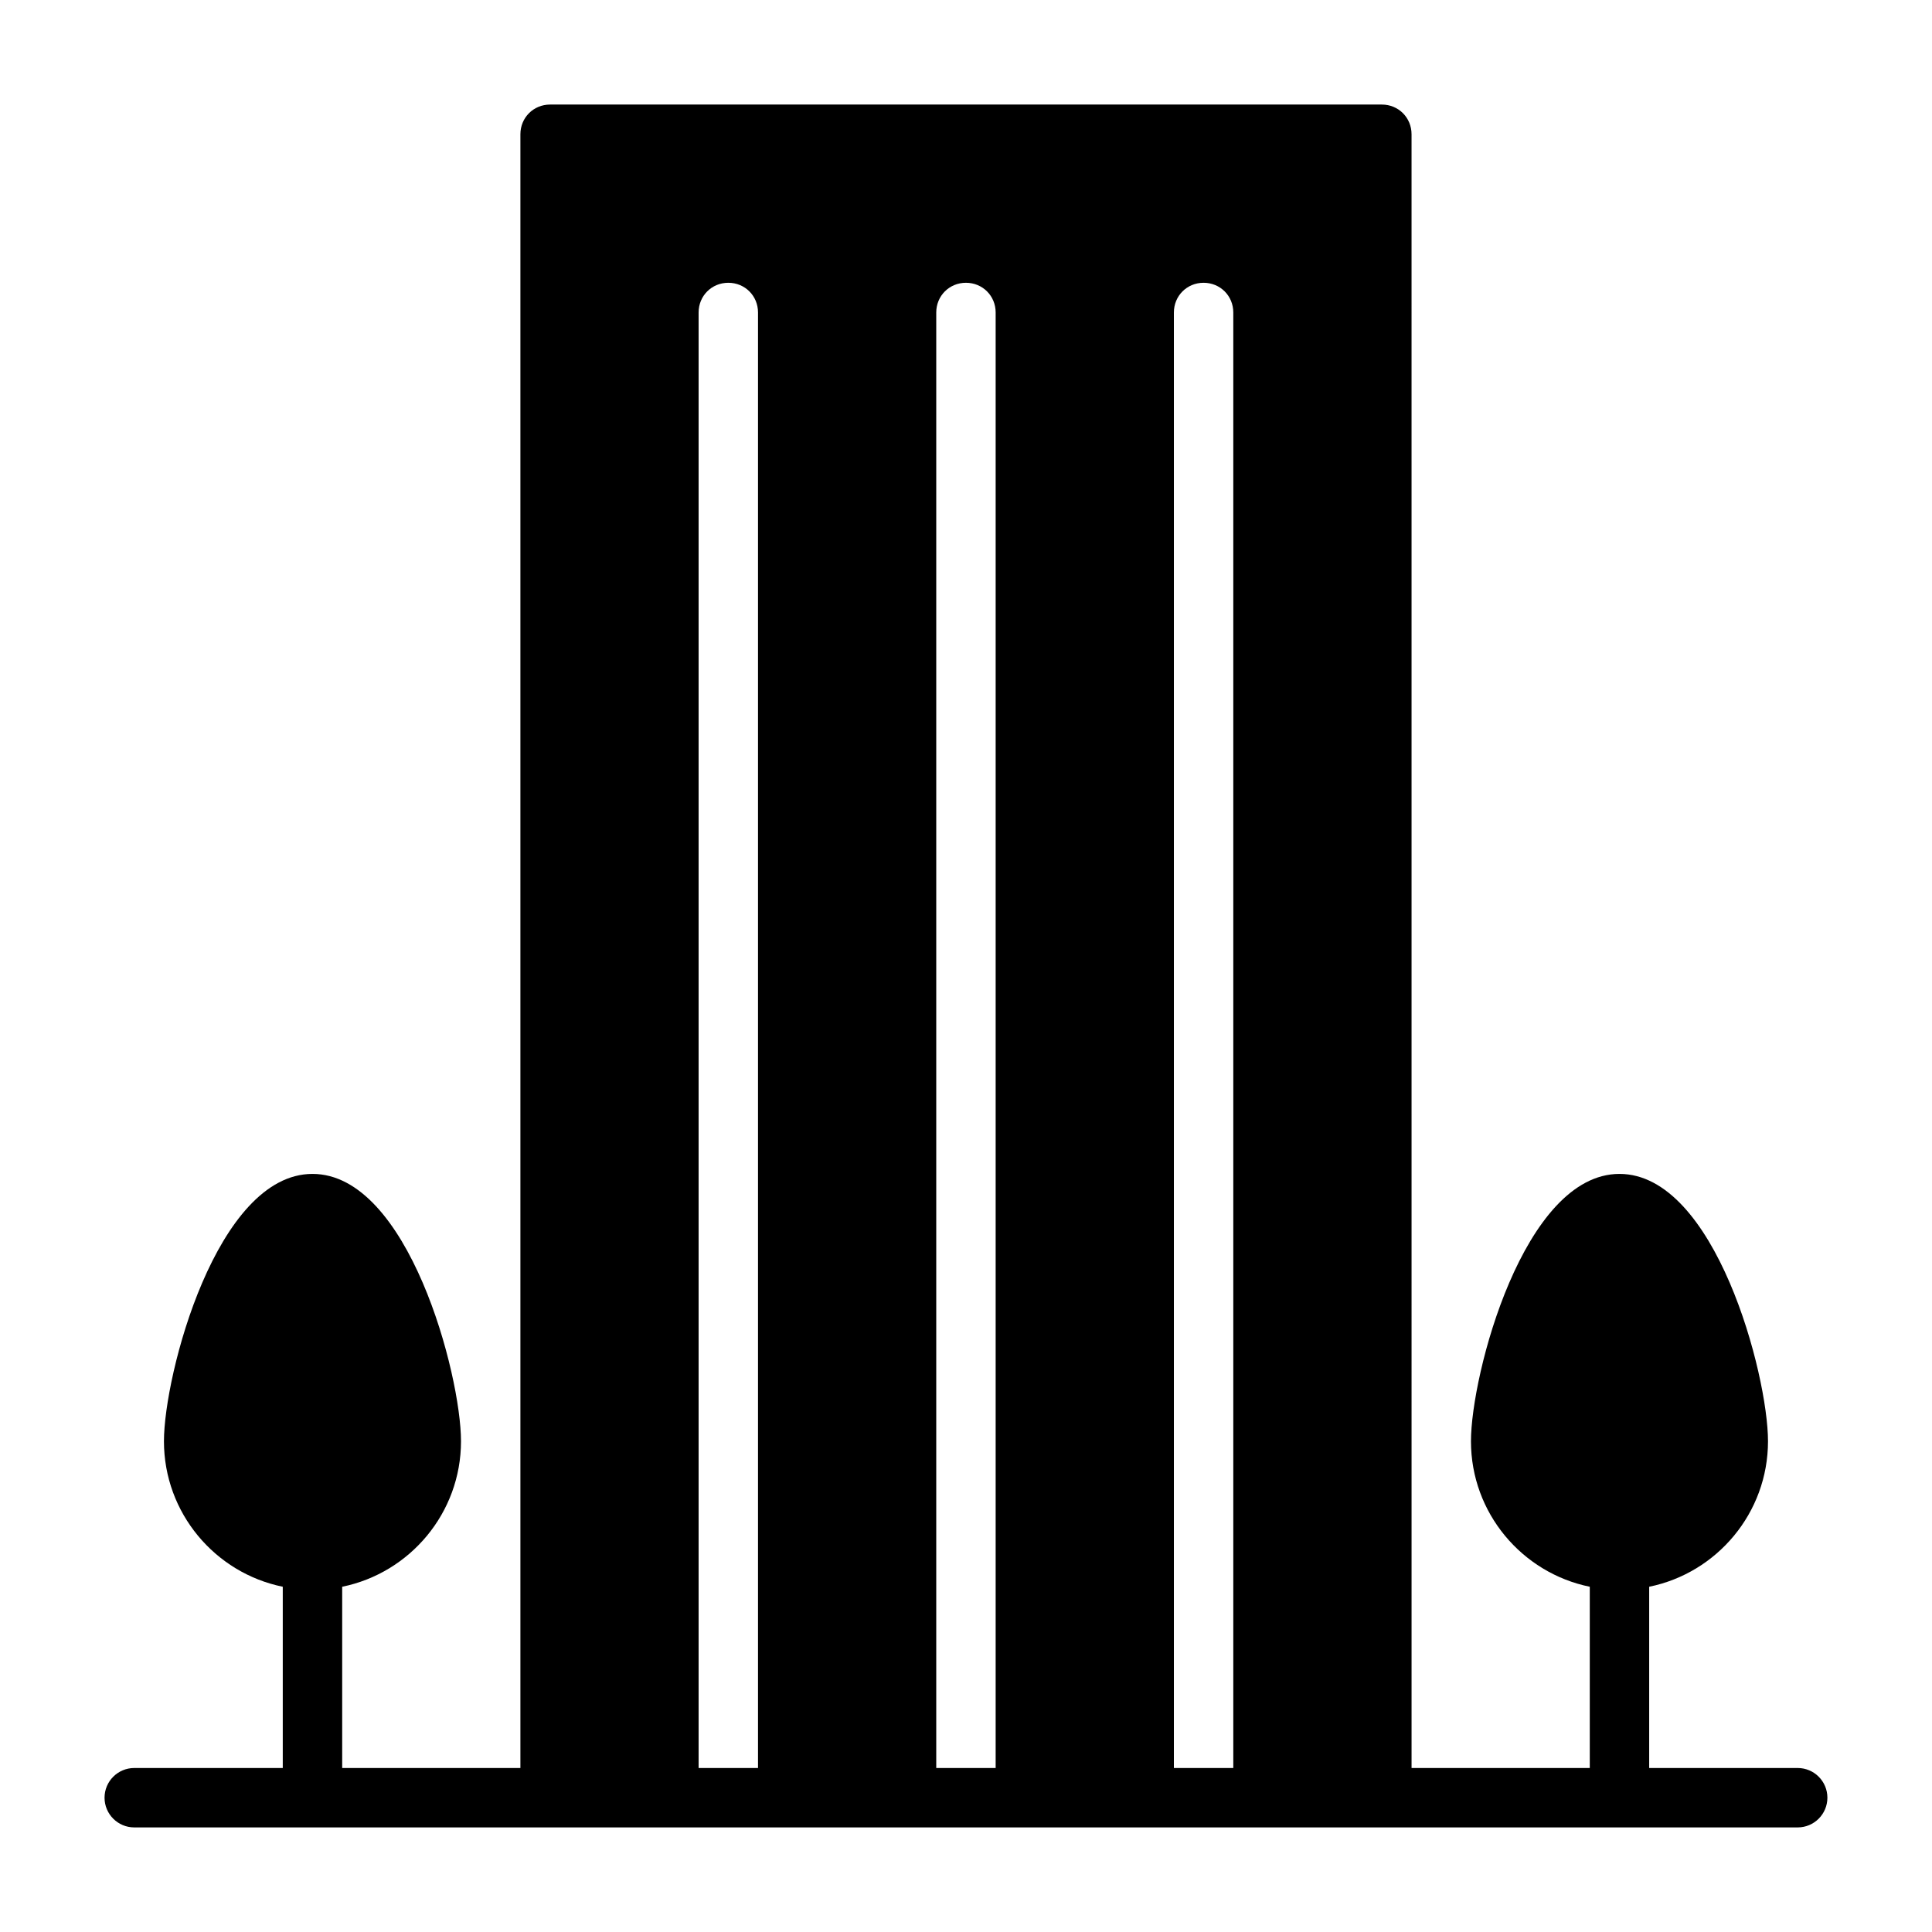 <?xml version="1.0" encoding="UTF-8"?>
<!-- The Best Svg Icon site in the world: iconSvg.co, Visit us! https://iconsvg.co -->
<svg fill="#000000" width="800px" height="800px" version="1.1" viewBox="144 144 512 512" xmlns="http://www.w3.org/2000/svg">
 <path d="m620.41 612.54h-39.359v-48.035c17.949-3.652 31.488-19.555 31.488-38.559 0-17.633-13.965-70.848-39.359-70.848-25.395 0-39.359 53.215-39.359 70.848 0 19.004 13.539 34.906 31.488 38.559v48.035h-47.23l-0.004-432.96c0-4.41-3.465-7.871-7.871-7.871h-220.42c-4.406 0-7.871 3.461-7.871 7.871v432.96h-47.23v-48.035c17.949-3.652 31.488-19.555 31.488-38.559 0-17.633-13.965-70.848-39.359-70.848-25.398 0-39.363 53.215-39.363 70.848 0 19.004 13.539 34.906 31.488 38.559v48.035h-39.359c-4.344 0-7.871 3.527-7.871 7.871s3.527 7.871 7.871 7.871h440.83c4.344 0 7.871-3.527 7.871-7.871 0.004-4.344-3.523-7.871-7.871-7.871zm-291.27-385.73c0-4.41 3.465-7.871 7.871-7.871 4.41 0 7.871 3.465 7.871 7.871v385.73h-15.742zm62.977 0c0-4.41 3.465-7.871 7.871-7.871 4.41 0 7.871 3.465 7.871 7.871v385.73h-15.742zm62.977 0c0-4.41 3.465-7.871 7.871-7.871 4.41 0 7.871 3.465 7.871 7.871v385.73h-15.742z"/>
</svg>
